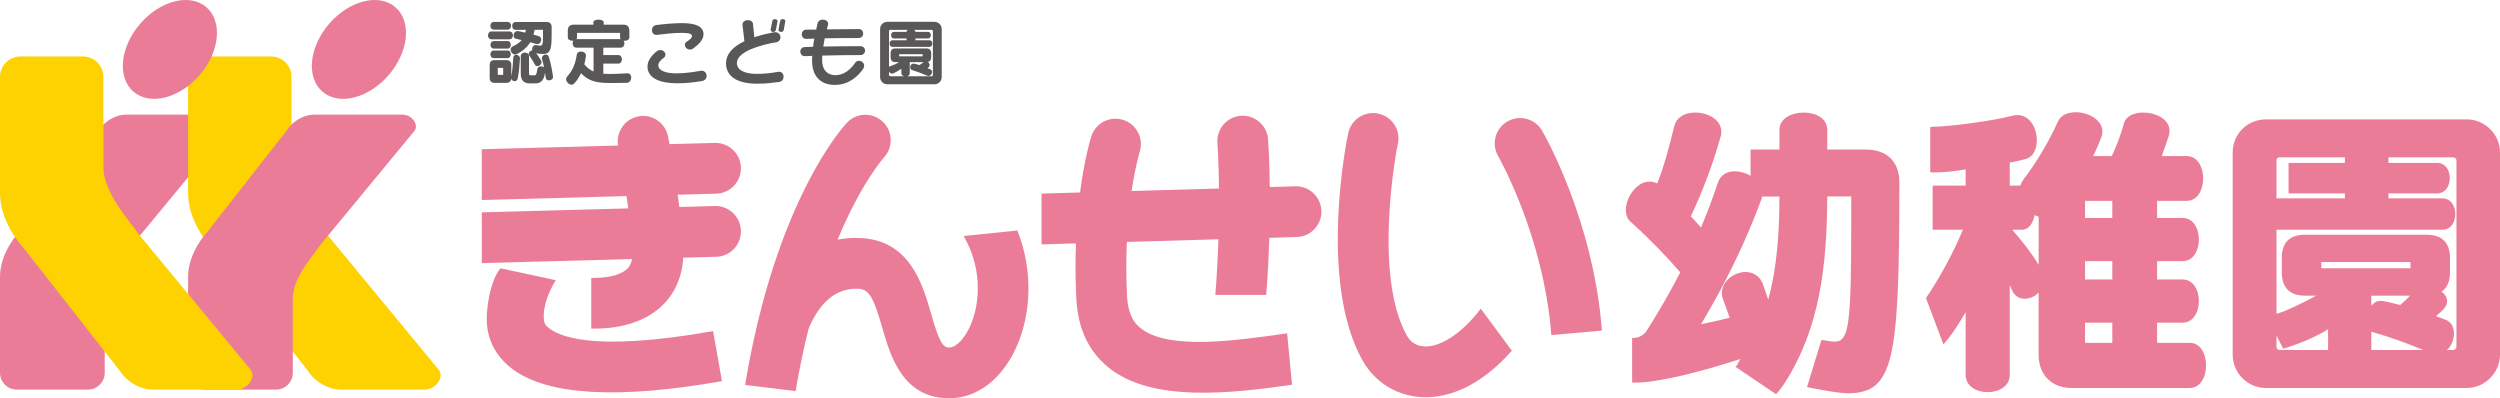 <?xml version="1.0" encoding="utf-8"?>
<!-- Generator: Adobe Illustrator 15.0.0, SVG Export Plug-In . SVG Version: 6.00 Build 0)  -->
<!DOCTYPE svg PUBLIC "-//W3C//DTD SVG 1.1//EN" "http://www.w3.org/Graphics/SVG/1.1/DTD/svg11.dtd">
<svg version="1.1" id="レイヤー_1" xmlns="http://www.w3.org/2000/svg" xmlns:xlink="http://www.w3.org/1999/xlink" x="0px"
	 y="0px" width="357.775px" height="56.997px" viewBox="0 0 357.775 56.997" enable-background="new 0 0 357.775 56.997"
	 xml:space="preserve">
<g>
	<path fill="#595757" d="M70.356,5.626c-0.694,0-0.694-1.125,0-1.125h2.525c0.703,0,0.703,1.125,0,1.125H70.356z M74.079,11.268
		c-0.051,0.233-0.238,0.347-0.423,0.347c-0.215,0-0.434-0.134-0.494-0.359c-0.042,0.395-0.28,0.604-0.703,0.604h-1.681
		c-0.473,0-0.7-0.252-0.7-0.727V9.308c0-0.473,0.228-0.704,0.7-0.704h1.681c0.465,0,0.713,0.231,0.713,0.704v1.616
		c0.142-0.712,0.233-1.715,0.287-2.667c0.014-0.28,0.206-0.409,0.425-0.409c0.25,0,0.527,0.188,0.527,0.501c0,0.01,0,0.021,0,0.03
		C74.339,9.446,74.278,10.419,74.079,11.268z M70.697,4.25c-0.691,0-0.691-1.116,0-1.116h1.914c0.704,0,0.704,1.116,0,1.116H70.697z
		 M72.642,8.318h-1.945c-0.691,0-0.691-1.089,0-1.089h1.945c0.314,0,0.458,0.268,0.458,0.538C73.1,8.037,72.939,8.318,72.642,8.318z
		 M72.642,6.96h-1.935c-0.693,0-0.693-1.084,0-1.084h1.935c0.314,0,0.458,0.267,0.458,0.532C73.1,6.681,72.939,6.96,72.642,6.96z
		 M72.011,9.716h-0.777v1.002h0.777V9.716z M77.672,7.724c-0.262,0-0.571-0.036-0.942-0.109c0.238,0.298,0.487,0.67,0.703,1.044
		c0.042,0.082,0.064,0.157,0.064,0.237c0,0.313-0.312,0.567-0.594,0.567c-0.132,0-0.268-0.058-0.35-0.215
		c-0.248-0.476-0.476-0.859-0.764-1.231c-0.084-0.104-0.127-0.208-0.127-0.311c0-0.258,0.25-0.478,0.507-0.496
		c-0.01-0.052-0.018-0.095-0.018-0.145c0-0.301,0.188-0.62,0.518-0.62c0.049,0,0.102,0.01,0.154,0.021
		c0.194,0.036,0.349,0.071,0.475,0.071c0.382,0,0.412-0.322,0.412-1.521c0-0.222,0-0.465,0-0.748h-1.198
		c-0.055,0.25-0.098,0.458-0.172,0.686c0.267,0.073,0.523,0.145,0.79,0.229c0.218,0.07,0.321,0.282,0.321,0.495
		c0,0.3-0.194,0.631-0.556,0.631c-0.063,0-0.137-0.011-0.209-0.031c-0.273-0.081-0.546-0.163-0.805-0.236
		c-0.381,0.665-1.085,1.294-1.937,1.704c-0.073,0.045-0.153,0.054-0.227,0.054c-0.351,0-0.638-0.372-0.638-0.704
		c0-0.195,0.092-0.371,0.304-0.464c0.614-0.27,1.007-0.574,1.277-0.9c-0.261-0.062-0.538-0.124-0.829-0.187
		c-0.213-0.042-0.329-0.25-0.329-0.478c0-0.299,0.192-0.618,0.565-0.618c0.044,0,0.096,0,0.134,0.009
		c0.344,0.072,0.665,0.134,0.97,0.207c0.033-0.124,0.077-0.256,0.107-0.396h-1.458c-0.362,0-0.525-0.279-0.525-0.557
		c0-0.28,0.177-0.568,0.525-0.568h4.387c0.477,0,0.737,0.236,0.737,0.723c0,0.3,0,0.591,0,0.86
		C78.945,6.891,78.88,7.724,77.672,7.724z M78.558,11.501c-0.217,0-0.424-0.112-0.453-0.358c-0.029-0.251-0.065-0.497-0.103-0.744
		c-0.188,1.281-0.731,1.538-1.459,1.538h-0.692c-1.018,0-1.325-0.566-1.325-1.419v-2.47c0-0.704,1.179-0.704,1.179,0v2.389
		c0,0.27,0.03,0.345,0.298,0.345h0.449c0.278,0,0.329-0.136,0.452-0.9c0.042-0.273,0.292-0.392,0.529-0.392
		c0.159,0,0.311,0.05,0.426,0.143c-0.082-0.423-0.187-0.831-0.294-1.17c-0.008-0.052-0.016-0.092-0.016-0.134
		c0-0.302,0.296-0.529,0.569-0.529c0.172,0,0.34,0.093,0.411,0.309c0.25,0.778,0.467,1.792,0.609,2.808
		c0,0.029,0.015,0.062,0.015,0.079C79.153,11.316,78.841,11.501,78.558,11.501z"/>
	<path fill="#595757" d="M89.755,11.845c-0.695,0.03-1.637,0.03-2.595,0.03c-1.618,0-2.911-0.216-4.007-1.395
		c-0.312,0.651-0.675,1.159-1.026,1.512c-0.091,0.092-0.208,0.131-0.33,0.131c-0.372,0-0.783-0.401-0.783-0.796
		c0-0.12,0.039-0.248,0.133-0.351c0.589-0.645,1.167-1.531,1.394-3.137c0.041-0.317,0.322-0.465,0.603-0.465
		c0.348,0,0.712,0.207,0.712,0.568c0,0.024,0,0.051,0,0.073c-0.063,0.424-0.147,0.826-0.235,1.192
		c0.393,0.494,0.839,0.816,1.322,1.024V6.82h-2.464c-0.351,0-0.526-0.317-0.526-0.613c0-0.136,0.031-0.279,0.106-0.382
		c-0.044,0.01-0.095,0.01-0.139,0.01c-0.328,0-0.661-0.156-0.661-0.489V4.386c0-0.572,0.289-0.858,0.849-0.858h2.812V3.186
		c0-0.498,1.472-0.498,1.472,0v0.342h2.814c0.567,0,0.861,0.286,0.861,0.858v0.95c0,0.333-0.323,0.498-0.652,0.498
		c-0.055,0-0.106,0-0.163-0.01c0.077,0.112,0.108,0.246,0.108,0.382c0,0.31-0.179,0.613-0.528,0.613H86.34v1.062h2.141
		c0.7,0,0.7,1.223,0,1.223H86.34v1.445c0.27,0.023,0.536,0.034,0.82,0.034c0.806,0,1.434-0.019,2.595-0.093c0.011,0,0.032,0,0.039,0
		c0.373,0,0.541,0.291,0.541,0.608C90.335,11.454,90.116,11.826,89.755,11.845z M88.738,5.336V4.727c0-0.022,0-0.022-0.005-0.022
		c-0.012,0-0.024,0-0.037,0h-6.104c-0.02,0-0.02,0-0.02,0.022v0.618c0,0.096-0.031,0.179-0.08,0.252h6.329
		C88.771,5.524,88.738,5.441,88.738,5.336z"/>
	<path fill="#595757" d="M100.411,11.607c-1.221,0.194-2.204,0.312-3.488,0.312c-2.286,0-4.262-0.63-4.262-2.41
		c0-0.905,0.711-1.71,1.383-2.205c0.136-0.104,0.302-0.146,0.461-0.146c0.38,0,0.732,0.321,0.732,0.65
		c0,0.159-0.083,0.335-0.235,0.448c-0.406,0.286-0.794,0.691-0.794,1.074c0,0.816,1.155,1.169,2.601,1.169
		c1.122,0,2.383-0.168,3.466-0.371c0.043-0.012,0.084-0.012,0.127-0.012c0.447,0,0.722,0.373,0.722,0.735
		C101.123,11.214,100.907,11.534,100.411,11.607z M99.218,6.93c-0.162,0.126-0.338,0.165-0.498,0.165
		c-0.4,0-0.703-0.339-0.703-0.671c0-0.155,0.064-0.333,0.238-0.446c0.375-0.216,0.78-0.549,0.78-0.815
		c0-0.402-0.674-0.458-1.583-0.458c-1.078,0-2.496,0.167-3.373,0.278c-0.043,0.01-0.083,0.01-0.122,0.01
		c-0.428,0-0.657-0.317-0.657-0.68c0-0.343,0.208-0.686,0.642-0.734c0.964-0.126,2.503-0.27,3.677-0.27
		c2.13,0,3.062,0.581,3.062,1.57C100.68,5.762,99.891,6.436,99.218,6.93z"/>
	<path fill="#595757" d="M111.5,11.733c-1.034,0.131-1.863,0.245-3.146,0.245c-2.837,0-4.451-1.033-4.451-2.903
		c0-1.472,1.172-2.477,2.627-3.179c-0.071-0.619-0.2-1.688-0.268-2.317c0-0.025,0-0.051,0-0.072c0-0.417,0.391-0.622,0.767-0.622
		c0.352,0,0.712,0.186,0.734,0.568c0.05,0.588,0.133,1.419,0.187,1.874c0.973-0.318,1.952-0.549,2.73-0.695
		c0.083-0.023,0.166-0.023,0.241-0.023c0.494,0,0.777,0.366,0.777,0.729c0,0.32-0.2,0.629-0.582,0.705
		c-1.987,0.32-5.659,1.271-5.659,2.968c0,1.12,1.289,1.563,2.855,1.563c1.139,0,2.101-0.124,3.04-0.291
		c0.049-0.01,0.104-0.01,0.146-0.01c0.417,0,0.64,0.331,0.64,0.691C112.14,11.316,111.944,11.66,111.5,11.733z M111.038,4.269
		c-0.033,0.201-0.2,0.303-0.364,0.303c-0.196,0-0.387-0.102-0.387-0.314c0-0.017,0-0.025,0-0.05c0.064-0.357,0.162-0.804,0.241-1.21
		c0.032-0.177,0.204-0.259,0.371-0.259c0.195,0,0.373,0.104,0.373,0.292c0,0.008,0,0.029,0,0.039
		C111.198,3.432,111.094,3.96,111.038,4.269z M112.164,4.269c-0.033,0.201-0.209,0.303-0.367,0.303
		c-0.195,0-0.393-0.102-0.393-0.303c0-0.019,0.014-0.037,0.014-0.062c0.049-0.357,0.143-0.804,0.238-1.21
		c0.028-0.177,0.188-0.259,0.372-0.259c0.188,0,0.36,0.104,0.36,0.278c0,0.014-0.008,0.034-0.008,0.053
		C112.316,3.432,112.215,3.96,112.164,4.269z"/>
	<path fill="#595757" d="M123.116,7.881c-1.643,0-3.621,0.02-5.442,0.074c-0.009,0.228-0.017,0.455-0.017,0.682
		c0,1.469,0.844,2.123,1.888,2.123c1.285,0,2.271-0.913,2.841-1.781c0.132-0.185,0.338-0.28,0.545-0.28
		c0.354,0,0.738,0.29,0.738,0.694c0,0.164-0.055,0.339-0.188,0.527c-0.63,0.91-1.956,2.232-4.026,2.232
		c-1.797,0-3.239-1.021-3.239-3.487c0-0.225,0.011-0.438,0.023-0.671c-0.363,0.012-0.716,0.032-1.037,0.042
		c-0.011,0-0.019,0-0.041,0c-0.406,0-0.631-0.33-0.631-0.661c0-0.319,0.226-0.632,0.672-0.642c0.361-0.01,0.747-0.027,1.16-0.041
		c0.042-0.395,0.102-0.786,0.176-1.169c-0.388,0.011-0.761,0.033-1.137,0.038c-0.012,0-0.023,0-0.045,0
		c-0.409,0-0.617-0.33-0.617-0.66c0-0.318,0.216-0.651,0.662-0.661c0.422,0,0.899-0.009,1.405-0.009
		c0.075-0.334,0.134-0.634,0.206-0.943c0.094-0.33,0.417-0.483,0.736-0.483c0.384,0,0.768,0.226,0.768,0.599
		c0,0.049-0.015,0.103-0.02,0.149c-0.055,0.203-0.105,0.427-0.162,0.648c1.772-0.023,3.635-0.044,4.548-0.044
		c0.442,0,0.65,0.32,0.65,0.638c0,0.324-0.22,0.646-0.65,0.646c-1.418,0-3.126,0.01-4.854,0.041
		c-0.081,0.382-0.146,0.787-0.204,1.177c1.972-0.038,4.044-0.051,5.292-0.051c0.463,0,0.684,0.322,0.684,0.645
		C123.8,7.56,123.564,7.881,123.116,7.881z"/>
	<path fill="#595757" d="M133.741,12.06h-6.766c-0.58,0-1.023-0.472-1.023-1.029V4.158c0-0.604,0.473-1.034,1.023-1.034h6.766
		c0.531,0,1.028,0.445,1.028,1.034v6.873C134.769,11.593,134.303,12.06,133.741,12.06z M133.504,4.458
		c0-0.113-0.091-0.188-0.195-0.188h-2.504c0.123,0.063,0.195,0.169,0.195,0.294h1.81c0.539,0,0.539,0.939,0,0.939h-1.81v0.26h2.023
		c0.533,0,0.533,0.944,0,0.944h-5.302c-0.55,0-0.55-0.944,0-0.944h2.016v-0.26h-1.806c-0.543,0-0.543-0.939,0-0.939h1.806
		c0-0.125,0.08-0.239,0.199-0.294h-2.522c-0.106,0-0.189,0.075-0.189,0.188v5.132c0.052-0.063,0.114-0.117,0.196-0.136
		c0.51-0.15,0.935-0.359,1.251-0.567h-0.519c-0.475,0-0.7-0.239-0.7-0.714v-0.54c0-0.474,0.225-0.702,0.7-0.702h4.402
		c0.476,0,0.71,0.229,0.71,0.702v0.54c0,0.392-0.156,0.622-0.485,0.692c0.152,0.104,0.257,0.271,0.257,0.438
		c0,0.114-0.038,0.223-0.151,0.316c-0.041,0.032-0.115,0.097-0.159,0.131c0.128,0.058,0.296,0.117,0.425,0.184
		c0.171,0.067,0.23,0.214,0.23,0.373c0,0.266-0.218,0.566-0.488,0.566c-0.049,0-0.105-0.009-0.157-0.031
		c-0.878-0.371-1.569-0.608-2.202-0.816c-0.187-0.062-0.28-0.228-0.28-0.406c0-0.249,0.175-0.516,0.5-0.516
		c0.048,0,0.097,0.007,0.153,0.021c0.259,0.063,0.424,0.114,0.664,0.184c0.203-0.099,0.4-0.246,0.605-0.422h-1.984V10.5
		c0,0.24-0.204,0.381-0.391,0.415h3.506c0.125,0,0.195-0.093,0.195-0.209V4.458z M128.993,10.5V9.839
		c-0.284,0.194-0.711,0.454-1.096,0.642c-0.075,0.037-0.154,0.049-0.228,0.049c-0.188,0-0.349-0.11-0.446-0.277v0.454
		c0,0.116,0.083,0.209,0.189,0.209h1.974C129.174,10.865,128.993,10.676,128.993,10.5z M132.038,7.76h-3.358v0.298h3.358V7.76z"/>
	<path fill="#EB7C98" d="M14.987,42.681c0-3.074,3.237-6.502,4.063-7.781l13.281-16.084c0.806-0.88-0.289-2.411-1.624-2.411H17.97
		c-1.329,0-2.973,0.884-3.779,2.176L2.738,33.196c0,0-2.738,2.854-2.738,6.41c0,3.559,0,13.744,0,13.744
		c0,1.332,1.077,2.406,2.408,2.406h10.168c1.329,0,2.411-1.074,2.411-2.406C14.987,53.351,14.987,44.782,14.987,42.681z"/>
	<path fill="#FED200" d="M41.717,23.926c0,3.723,3.919,7.881,4.92,9.426l16.087,19.488c0.981,1.064-0.348,2.916-1.959,2.916H48.689
		c-1.612,0-3.602-1.068-4.58-2.637L30.239,35.417c0,0-3.32-3.457-3.32-7.768c0-4.309,0-16.646,0-16.646
		c0-1.614,1.308-2.924,2.923-2.924h8.95c1.614,0,2.925,1.31,2.925,2.924C41.717,11.003,41.717,21.38,41.717,23.926z"/>
	<path fill="#EB7C98" d="M41.905,42.681c0-3.074,3.239-6.502,4.059-7.781l13.283-16.084c0.809-0.88-0.283-2.411-1.615-2.411h-12.74
		c-1.334,0-2.974,0.884-3.781,2.176L29.656,33.196c0,0-2.737,2.854-2.737,6.41c0,3.559,0,13.744,0,13.744
		c0,1.332,1.082,2.406,2.41,2.406h10.166c1.333,0,2.411-1.074,2.411-2.406C41.905,53.351,41.905,44.782,41.905,42.681z"/>
	<path fill="#FED200" d="M14.799,23.926c0,3.723,3.918,7.881,4.916,9.426l16.089,19.488c0.977,1.064-0.346,2.916-1.956,2.916H21.772
		c-1.611,0-3.602-1.068-4.583-2.637L3.32,35.417c0,0-3.32-3.457-3.32-7.768c0-4.309,0-16.646,0-16.646
		C0,9.389,1.309,8.08,2.915,8.08h8.959c1.611,0,2.925,1.31,2.925,2.924C14.799,11.003,14.799,21.38,14.799,23.926z"/>
	<path fill="#EB7C98" d="M28.571,10.749c-2.886,3.341-7.128,4.4-9.479,2.366c-2.348-2.03-1.916-6.381,0.968-9.716
		c2.883-3.339,7.127-4.397,9.475-2.367C31.886,3.06,31.458,7.411,28.571,10.749z"/>
	<path fill="#EB7C98" d="M55.619,10.749c-2.881,3.341-7.123,4.4-9.473,2.366c-2.352-2.03-1.923-6.381,0.966-9.716
		c2.88-3.339,7.127-4.397,9.473-2.367C58.938,3.06,58.503,7.411,55.619,10.749z"/>
	<path fill="#EB7C98" d="M313.376,49.067h-4.678v-2.887h3.65c3.111,0,3.111-6.186,0-6.186h-3.65v-2.623h3.65
		c3.111,0,3.111-6.182,0-6.182h-3.65v-2.447h4.23c3.16,0,3.16-6.407,0-6.407h-3.559c0.395-1.066,0.752-2.091,1.029-2.98
		c0.043-0.226,0.082-0.445,0.082-0.624c0-1.688-1.957-2.623-3.778-2.623c-1.296,0-2.491,0.488-2.759,1.603
		c-0.271,0.977-0.715,2.308-1.293,3.646c-0.134,0.316-0.266,0.667-0.449,0.979h-2.662c0.443-0.845,0.8-1.734,1.156-2.623
		c0.132-0.314,0.176-0.624,0.176-0.891c0-1.692-2.041-2.761-3.824-2.761c-1.109,0-2.139,0.403-2.539,1.334
		c-1.194,2.671-2.978,5.741-4.893,8.231c-0.225,0.311-0.399,0.622-0.484,0.935h-1.513V23.27c0.757-0.133,1.513-0.311,2.222-0.489
		c1.156-0.31,1.65-1.468,1.65-2.714c0-1.736-0.982-3.602-2.805-3.602c-0.271,0-0.532,0.043-0.846,0.132
		c-1.738,0.488-7.906,1.487-11.401,1.556c-0.072,0-0.133,0.038-0.206,0.055v6.424c0.234,0.082,2.235,0.091,5.068-0.386v2.316h-4.724
		v6.316h4.323c-1.217,3.08-3.507,7.23-5.275,9.775l2.498,6.639c1.549-1.725,3.002-4.314,3.178-4.627v8.988
		c0,3.289,6.317,3.289,6.317,0V40.794c0.09,0.184,0.177,0.402,0.269,0.625c0.355,0.938,1.108,1.336,1.866,1.336
		c0.71,0,1.464-0.312,1.995-0.893v8.943c0,2.758,1.828,4.717,4.672,4.717h16.955C316.486,55.522,316.486,49.067,313.376,49.067z
		 M291.75,37.905c-0.93-1.559-2.266-3.293-3.773-5.027h1.377c0.979,0,1.602-0.936,1.824-2.09c0.271,0.133,0.572,0.223,0.572,0.223
		V37.905z M302.291,49.067h-3.906v-2.887h3.906V49.067z M302.291,39.995h-3.906v-2.623h3.906V39.995z M302.291,31.19h-3.906v-2.447
		h3.906V31.19z"/>
	<path fill="#EB7C98" d="M353.052,17.085H324.28c-2.54,0-4.763,1.957-4.763,4.764v28.912c0,2.537,2.041,4.762,4.763,4.762h28.772
		c2.543,0,4.723-2.184,4.723-4.762V21.849C357.775,19.089,355.464,17.085,353.052,17.085z M333.173,50.093h-6.939
		c-0.266,0-0.447-0.221-0.447-0.492v-1.594l0.961,1.891c0,0,3.699-1.039,6.426-2.785V50.093z M332.199,38.394v-0.889h12.764v0.889
		H332.199z M344.917,42.312c-0.491,0.486-0.932,0.932-1.42,1.334c-0.842-0.178-1.514-0.402-2.316-0.537
		c-0.176-0.045-0.352-0.045-0.53-0.045c-0.584,0-0.889,0.268-1.294,0.668v-1.42H344.917z M339.357,50.093V47.47
		c2.805,0.805,4.85,1.559,7.475,2.623H339.357z M351.542,49.601c0,0.271-0.218,0.492-0.483,0.492h-0.888
		c0.665-0.582,1.021-1.514,1.021-2.357c0-0.846-0.355-1.646-1.156-1.953c-0.44-0.18-0.938-0.359-1.422-0.537
		c0.355-0.314,0.713-0.625,0.981-0.889c0.44-0.445,0.618-0.848,0.618-1.248c0-0.533-0.314-1.016-0.803-1.379
		c0.537-0.354,0.887-0.889,1.077-1.598c0.085-0.357,0.13-0.758,0.13-1.203v-1.998c0-2.229-1.158-3.34-3.391-3.34h-17.34
		c-2.225,0-3.34,1.111-3.34,3.34v1.998c0,2.223,1.115,3.383,3.34,3.383h1.555c-1.426,0.84-4.868,2.496-5.654,2.576V22.959
		c0-0.267,0.182-0.446,0.447-0.446h9.342v0.802h-8.062v4.359h8.062v0.713h-10.918v4.491h24.889c2.444,0,2.444-4.491,0-4.491h-7.737
		v-0.713h6.976c2.406,0,2.406-4.359,0-4.359h-6.976v-0.802h9.249c0.266,0,0.483,0.18,0.483,0.446V49.601z"/>
	<path fill="#EB7C98" d="M267.011,21.402H261.5V18.6c0-1.692-1.693-2.491-3.375-2.491c-1.74,0-3.474,0.843-3.474,2.491v2.802
		l-4.129,0.002v3.762c-0.7-0.43-1.495-0.651-2.28-0.651c-1.064,0-2.043,0.493-2.4,1.647c-0.715,2.136-1.516,4.269-2.405,6.402
		c-0.488-0.533-0.978-1.105-1.466-1.596c1.73-3.694,3.072-7.21,4.273-11.432c0.088-0.228,0.088-0.493,0.088-0.713
		c0-1.692-1.917-2.714-3.736-2.714c-1.381,0-2.629,0.58-2.98,1.912c-0.713,2.846-1.336,5.384-2.445,8.229
		c-0.361-0.175-0.76-0.267-1.119-0.267c-1.814,0-3.377,2.268-3.377,4.049c0,0.666,0.18,1.248,0.619,1.645
		c2.851,2.582,5.208,5.027,7.168,7.297c-1.514,2.936-3.111,5.709-4.934,8.555c-0.926,1.02-1.953,0.814-1.953,0.814v6.398
		c0,0,3.513,0.5,15.47-3.357c-0.126,0.225-0.378,0.859-0.681,1.113l5.803,3.916c0.51-0.5,1.001-1.238,1.271-1.643
		c5.074-7.961,6.016-16.953,6.062-26.651h3.427c0,1.379,0,2.668,0,3.87c0,14.5-0.315,16.902-2.36,16.902
		c-0.396,0-0.885-0.088-1.419-0.176c-0.185-0.047-0.487-0.047-0.487-0.047l-2.059,6.734c0,0,4.391,0.904,5.881,0.887
		c6.533-0.088,7.335-4.504,7.335-30.215C271.817,23.137,270.039,21.402,267.011,21.402z M253.044,42.886
		c-0.215-0.709-0.486-1.422-0.705-2.092c-0.449-1.332-1.473-1.865-2.539-1.865c-1.605,0-3.38,1.289-3.38,2.98
		c0,0.311,0.038,0.666,0.177,0.977c0.352,0.98,0.668,1.779,0.934,2.58c-1.424,0.357-2.759,0.672-4.095,0.934
		c3.39-5.695,6.278-11.475,8.636-17.88c0.057-0.144,0.085-0.271,0.105-0.399h2.474C254.651,33.366,254.296,38.394,253.044,42.886z"
		/>
	<path fill="#EB7C98" d="M102.397,27.718c2.006,0,3.637-1.629,3.637-3.637c0-2.006-1.631-3.63-3.637-3.63l-6.588,0.175
		c-0.116-0.633-0.196-1.031-0.208-1.099c-0.39-1.97-2.301-3.259-4.269-2.867c-1.936,0.381-3.201,2.236-2.874,4.167l-19.51,0.529
		v7.269l20.715-0.563c0.087,0.57,0.171,1.161,0.251,1.761L68.95,30.39v7.266l21.504-0.584c-0.155,0.807-0.482,1.172-0.618,1.316
		c-0.804,0.861-2.526,1.373-4.616,1.373h-0.609v7.266h0.609c2.422,0,6.939-0.475,9.925-3.678c1.155-1.234,2.448-3.314,2.634-6.473
		l4.617-0.125c2.006,0,3.637-1.629,3.637-3.639c0-2.004-1.631-3.632-3.637-3.632l-5.172,0.142c-0.08-0.595-0.16-1.185-0.246-1.755
		L102.397,27.718z"/>
	<path fill="#EB7C98" d="M78.614,46.997c-0.607-0.451-0.72-0.807-0.761-1.123c-0.233-1.951,0.655-4.08,1.68-5.779l-7.901-1.697
		c-1.415,1.557-2.199,5.967-1.914,8.332c0.289,2.441,1.55,4.547,3.644,6.104c5.058,3.754,15.137,4.326,29.955,1.709l-1.264-7.158
		C84.187,50.546,79.807,47.884,78.614,46.997z"/>
	<path fill="#EB7C98" d="M137.905,33.774c2.53,4.338,2.479,9.219,1.034,12.664c-0.812,1.941-2.083,3.291-3.088,3.291
		c-0.91,0-1.418-0.699-2.607-4.842c-1.199-4.174-3.013-10.48-10.063-10.82c-1.19-0.059-2.295,0.027-3.313,0.229
		c3.39-8.148,6.574-11.693,6.633-11.756c1.358-1.465,1.287-3.758-0.17-5.125c-1.457-1.368-3.733-1.318-5.109,0.13
		c-0.453,0.477-10.189,10.98-14.589,37.542l7.225,0.881c0.545-3.219,1.171-6.174,1.848-8.879c1.211-2.965,3.379-5.941,7.125-5.764
		c1.506,0.074,2.148,1.115,3.429,5.57c1.156,4.023,2.9,10.102,9.592,10.102c4.1,0,7.762-2.898,9.792-7.754
		c1.875-4.482,2.237-10.533-0.05-16.254L137.905,33.774z"/>
	<path fill="#EB7C98" d="M185.47,26.657l-3.754,0.109c-0.039-4.126-0.229-6.647-0.244-6.856c-0.156-1.998-1.912-3.492-3.908-3.336
		c-2.005,0.155-3.494,1.907-3.343,3.906c0.007,0.053,0.193,2.468,0.226,6.497l-12.508,0.358c0.538-3.578,1.151-5.57,1.168-5.611
		c0.599-1.909-0.454-3.95-2.362-4.562c-1.912-0.61-3.952,0.438-4.565,2.346c-0.065,0.205-0.969,3.061-1.615,8.039l-5.51,0.157v7.273
		l4.922-0.143c-0.09,2.424-0.091,5.084,0.059,7.99c0.216,4.154,1.742,7.43,4.553,9.73c6.147,5.051,17.449,3.787,26.313,2.504
		l-0.703-7.363c-7.268,1.062-17.08,2.463-21.004-0.758c-0.749-0.615-1.755-1.748-1.899-4.486c-0.147-2.871-0.134-5.482-0.026-7.826
		l13.096-0.381c-0.078,2.436-0.219,5.111-0.439,7.969h7.286c0.227-2.947,0.36-5.68,0.432-8.178l3.827-0.111
		c2.002,0,3.633-1.627,3.633-3.631C189.103,28.285,187.472,26.657,185.47,26.657z"/>
	<path fill="#EB7C98" d="M203.999,49.583c-1.198-0.01-2.093-0.541-2.671-1.576c-4.923-8.807-1.374-27.054-1.328-27.203
		c0.543-1.928-0.58-3.938-2.51-4.486c-1.932-0.547-3.932,0.569-4.49,2.497c-0.199,0.738-4.415,21.284,1.969,32.731
		c1.856,3.303,5.209,5.283,8.993,5.303c4.279,0.023,8.597-2.35,12.402-6.662l-4.446-6.012
		C208.901,48.106,205.965,49.593,203.999,49.583z"/>
	<path fill="#EB7C98" d="M215.72,17.388c-1.735,1.003-2.326,3.229-1.316,4.962c0.071,0.123,6.525,11.444,7.608,25.6l7.241-0.643
		c-1.22-15.807-8.244-28.052-8.569-28.609C219.671,16.964,217.453,16.381,215.72,17.388z"/>
</g>
</svg>
